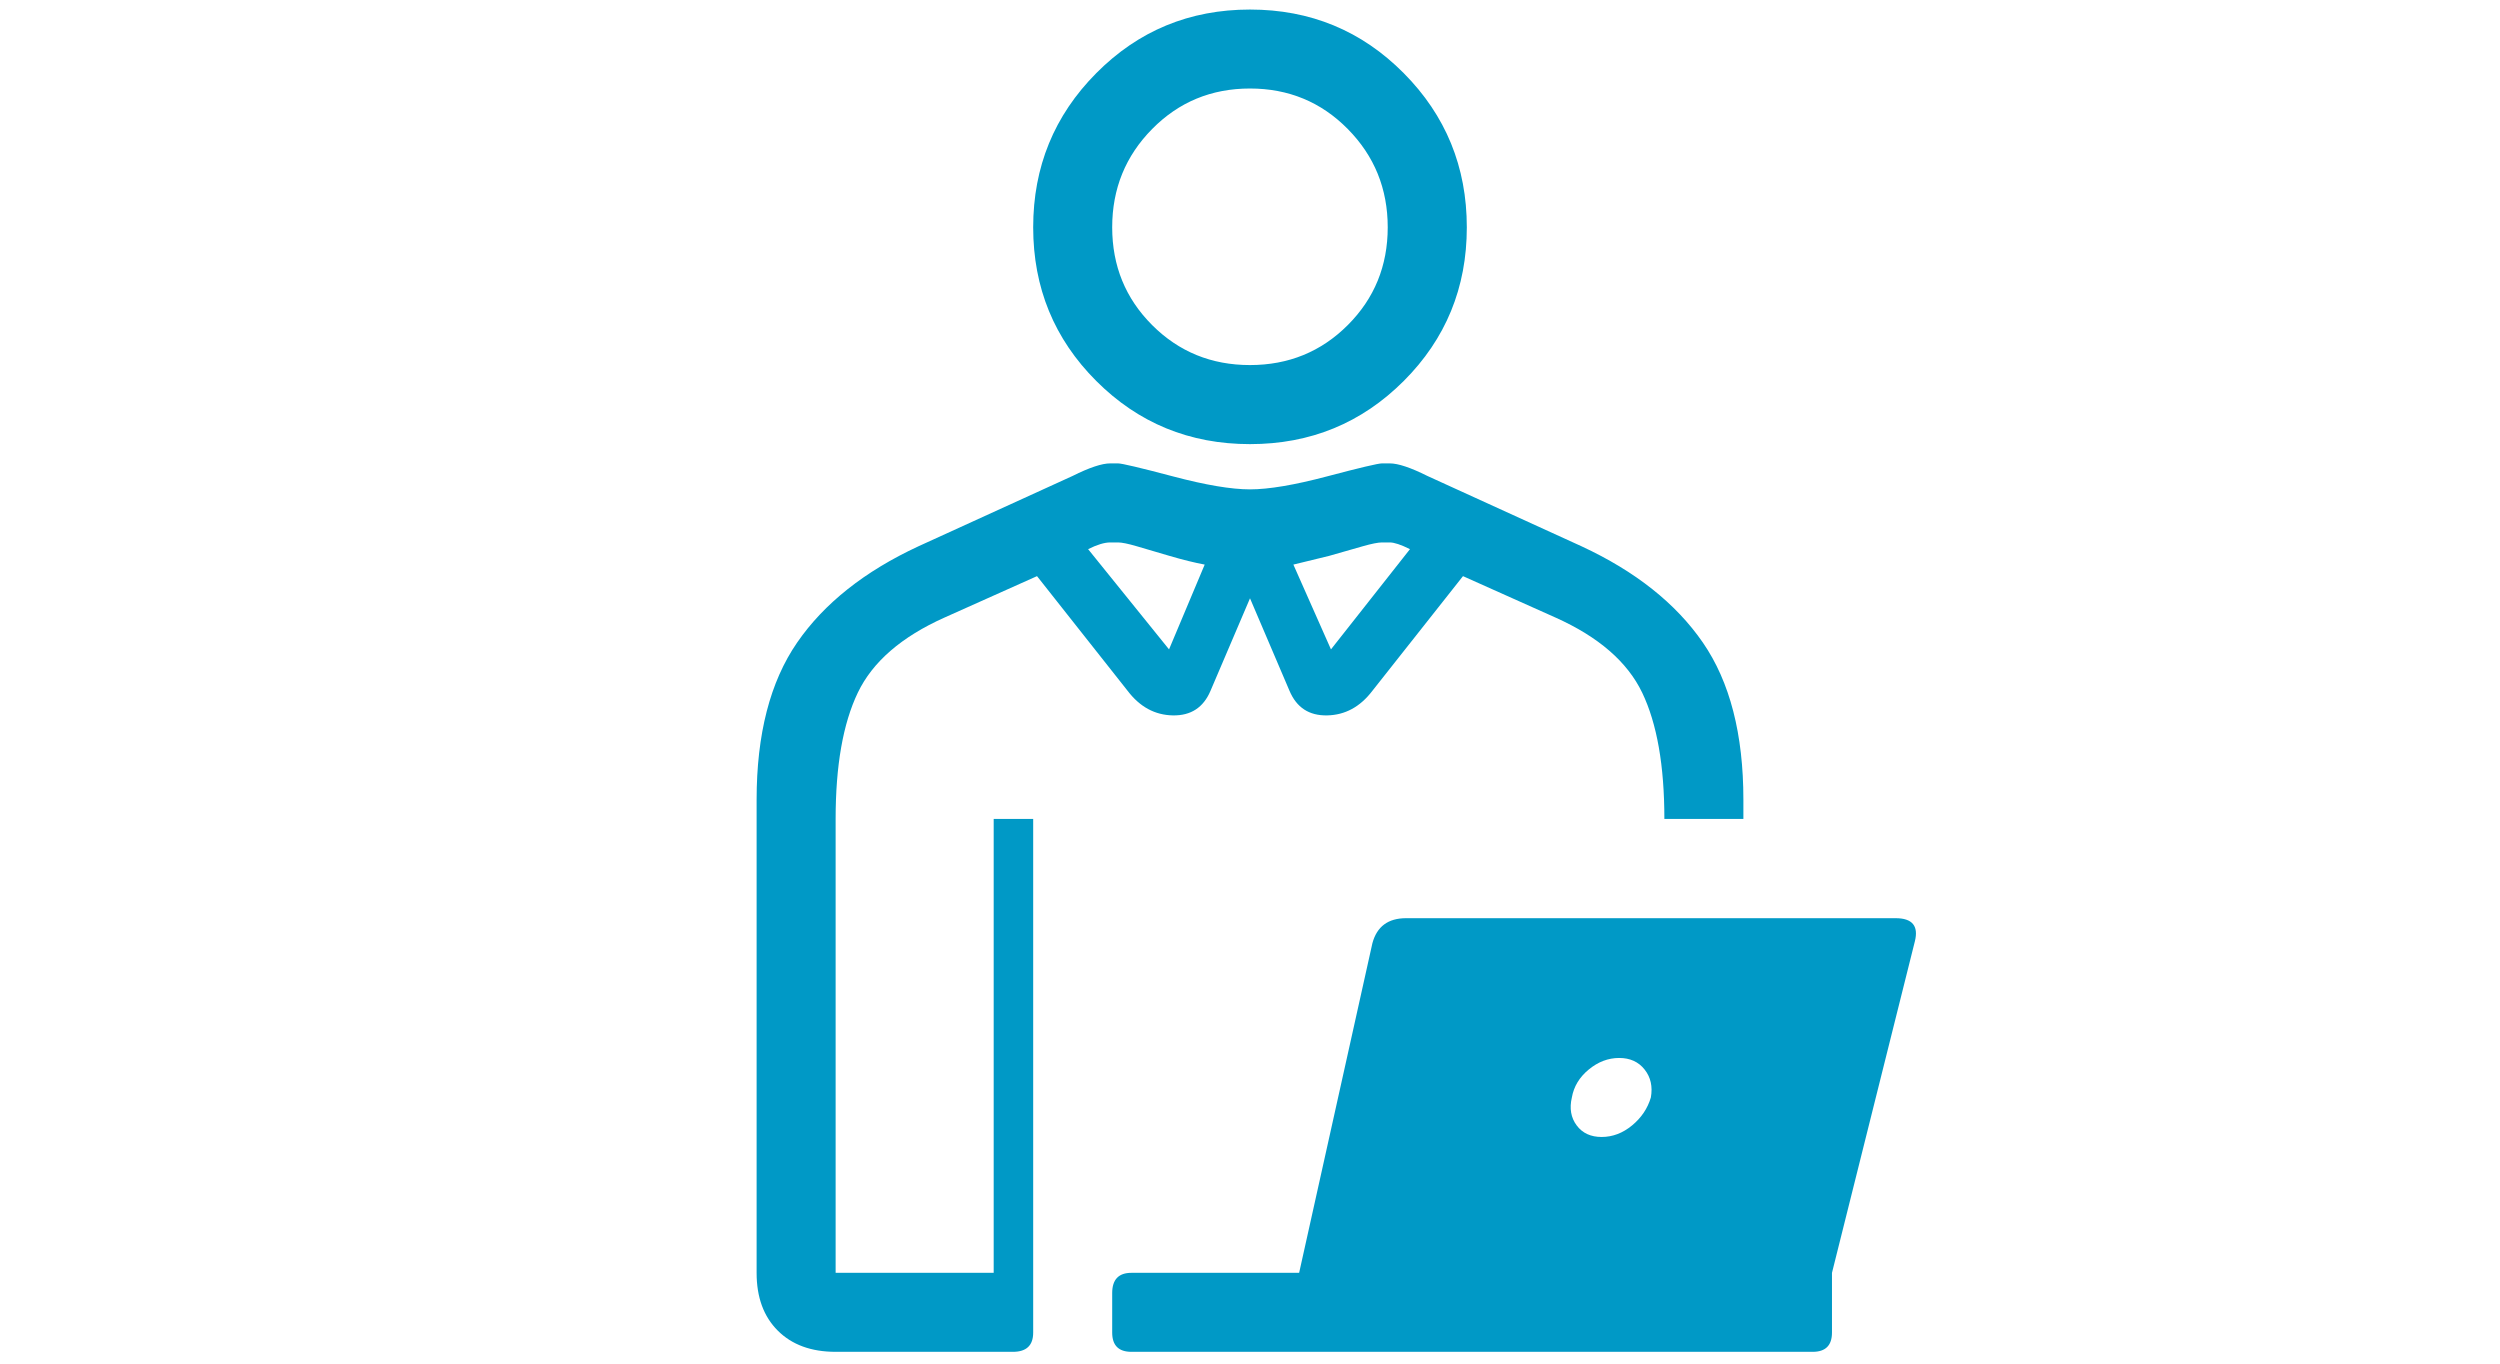<?xml version="1.0" encoding="UTF-8"?>
<svg xmlns="http://www.w3.org/2000/svg" width="220" height="120" viewBox="0 0 220 120" fill="none">
  <path d="M66.582 112.009V70.373C66.582 64.605 67.77 59.998 70.145 56.55C72.52 53.102 76.081 50.276 80.829 48.071L94.396 41.88C95.866 41.145 96.969 40.778 97.704 40.778H98.382C98.722 40.778 100.334 41.159 103.216 41.921C106.099 42.684 108.36 43.065 110 43.065C111.64 43.065 113.901 42.684 116.784 41.921C119.666 41.159 121.277 40.778 121.617 40.778H122.296C123.031 40.778 124.134 41.145 125.604 41.88L139.171 48.071C143.919 50.276 147.48 53.102 149.855 56.55C152.23 59.998 153.418 64.605 153.418 70.373V72.067H146.465C146.465 67.375 145.815 63.672 144.515 60.96C143.215 58.248 140.671 56.042 136.884 54.345L128.743 50.7L120.77 60.791C119.695 62.204 118.366 62.925 116.784 62.955C115.201 62.985 114.099 62.264 113.476 60.791L110 52.65L106.524 60.791C105.901 62.261 104.799 62.983 103.216 62.955C101.634 62.928 100.305 62.206 99.23 60.791L91.257 50.7L83.116 54.345C79.329 56.04 76.785 58.245 75.485 60.96C74.185 63.675 73.535 67.377 73.535 72.067V112.009H87.444V72.067H90.92V117.266C90.92 118.396 90.326 118.961 89.139 118.961H73.535C71.388 118.961 69.691 118.34 68.446 117.097C67.201 115.855 66.58 114.159 66.582 112.009ZM90.92 20.003C90.92 14.688 92.771 10.165 96.474 6.435C100.176 2.705 104.685 0.84 110 0.84C115.315 0.84 119.824 2.705 123.526 6.435C127.229 10.165 129.08 14.688 129.08 20.003C129.08 25.317 127.229 29.826 123.526 33.529C119.824 37.231 115.315 39.083 110 39.083C104.685 39.083 100.176 37.231 96.474 33.529C92.771 29.826 90.92 25.317 90.92 20.003ZM95.754 48.326L102.875 57.146L106.014 49.684C105.109 49.514 104.078 49.259 102.92 48.919C101.763 48.579 100.801 48.296 100.036 48.071C99.271 47.846 98.72 47.734 98.382 47.734H97.704C97.194 47.734 96.544 47.931 95.754 48.326ZM97.873 117.266V113.79C97.873 112.602 98.438 112.009 99.567 112.009H114.324L120.77 83.006C121.165 81.536 122.154 80.801 123.736 80.801H166.813C168.283 80.801 168.848 81.48 168.508 82.838L161.214 112.009V117.266C161.214 118.396 160.649 118.961 159.519 118.961H99.567C98.438 118.961 97.873 118.396 97.873 117.266ZM97.873 20.003C97.873 23.395 99.045 26.264 101.39 28.609C103.735 30.954 106.604 32.126 109.996 32.126C113.389 32.126 116.258 30.954 118.603 28.609C120.948 26.264 122.12 23.395 122.12 20.003C122.12 16.61 120.948 13.726 118.603 11.351C116.258 8.976 113.389 7.789 109.996 7.789C106.604 7.789 103.735 8.976 101.39 11.351C99.045 13.726 97.873 16.61 97.873 20.003ZM113.817 49.684L117.125 57.146L124.077 48.326C123.285 47.931 122.691 47.734 122.296 47.734H121.617C121.277 47.734 120.712 47.846 119.922 48.071L116.956 48.919C116.956 48.919 115.91 49.174 113.817 49.684ZM138.324 96.578C138.099 97.537 138.24 98.358 138.748 99.037C139.255 99.718 139.99 100.056 140.953 100.054C141.915 100.051 142.805 99.713 143.623 99.037C144.44 98.362 144.991 97.543 145.276 96.578C145.446 95.618 145.263 94.797 144.725 94.118C144.188 93.438 143.439 93.099 142.479 93.101C141.519 93.104 140.629 93.442 139.809 94.118C138.989 94.793 138.494 95.612 138.324 96.578Z" fill="#0099C6"></path>
</svg>
